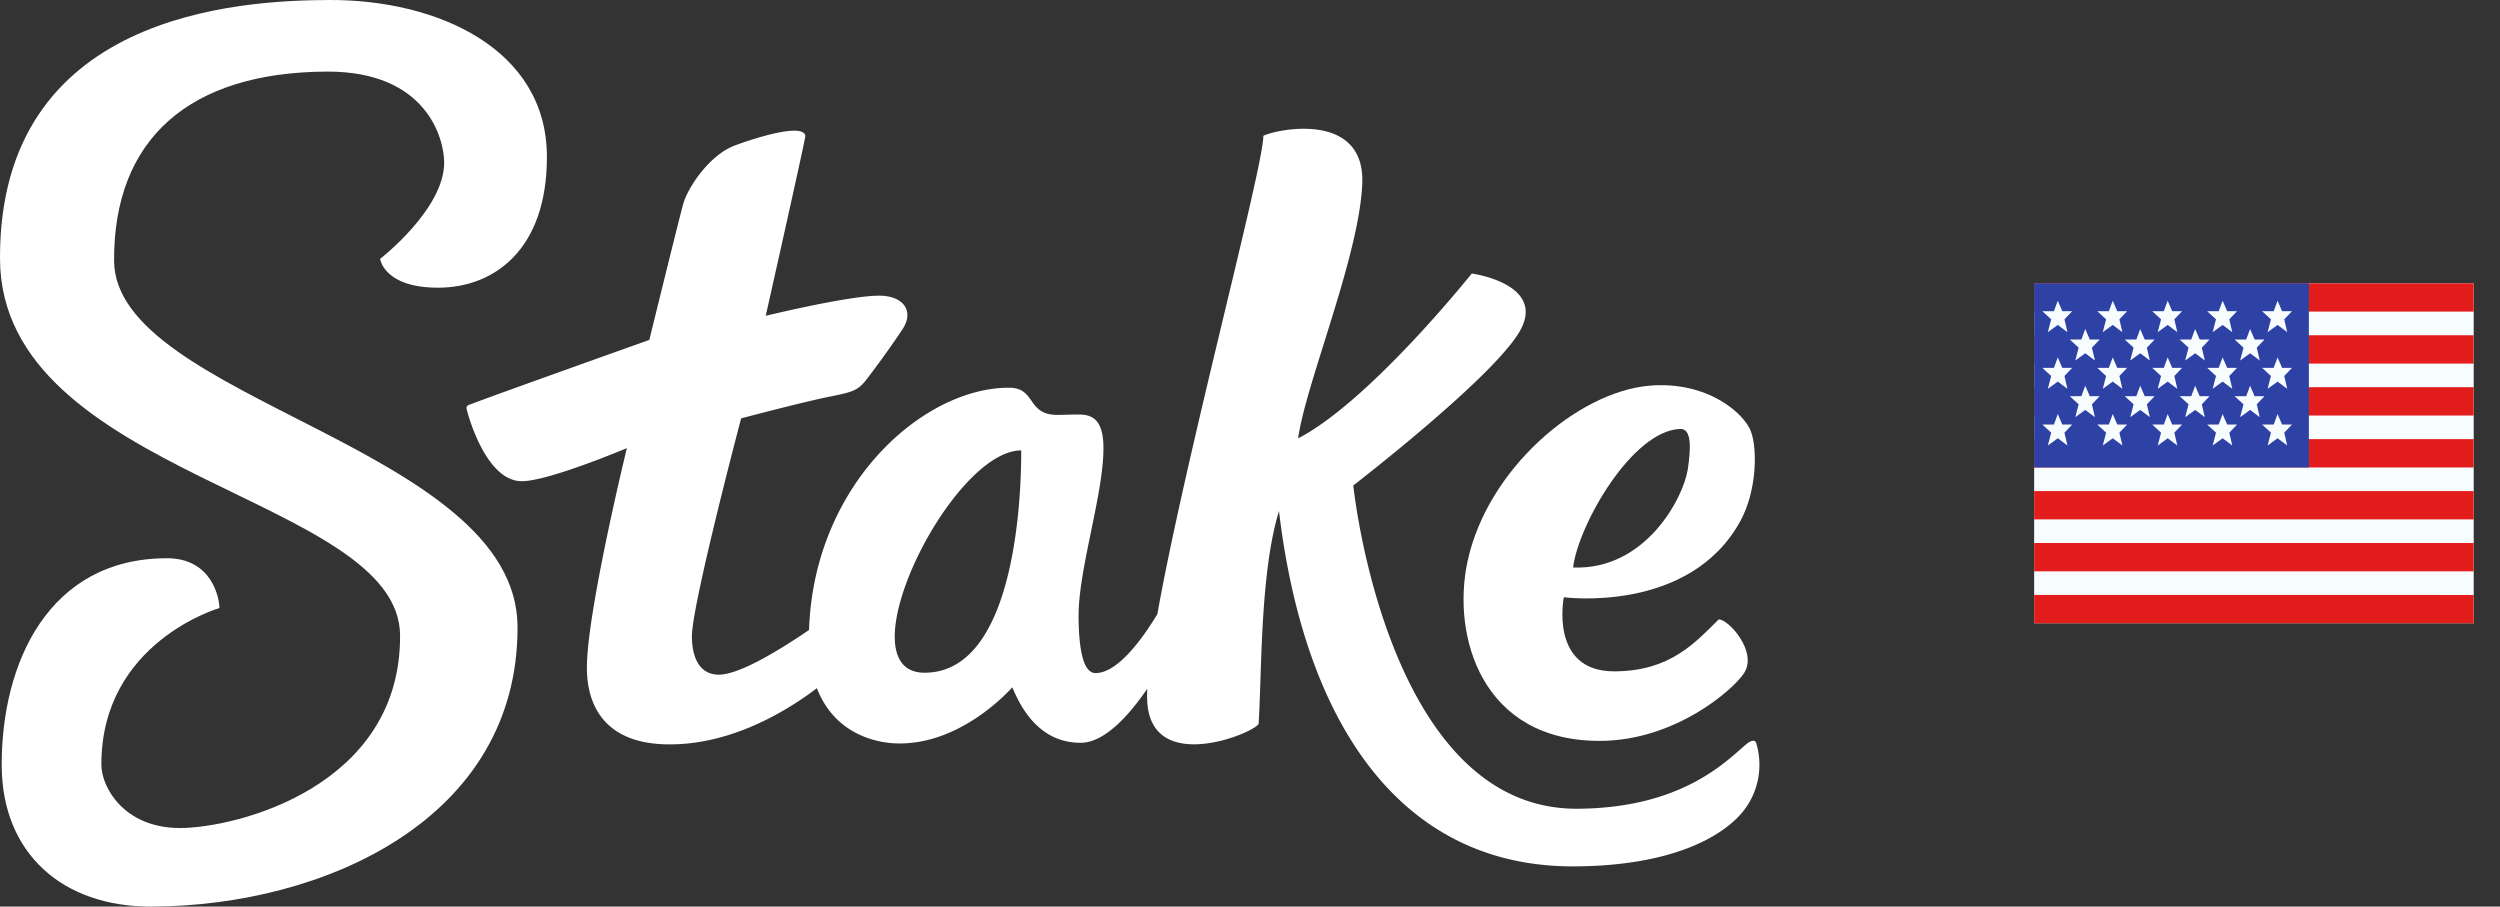 <?xml version="1.0" encoding="utf-8"?>
<svg xmlns="http://www.w3.org/2000/svg" fill="none" height="33" viewBox="0 0 91 33" width="91">
  <rect x="0" y="0" width="91" height="33" fill="#333333" stroke="none"/>
  <g clip-path="url(#a)">
    <path d="M4.152 9.485c-.016-4.413 2.723-6.86 7.751-6.879 3.618-.013 4.265 2.428 4.265 3.315 0 1.699-2.331 3.501-2.331 3.501s.13 1.059 2.13 1.05c2.002-.008 3.952-1.37 3.94-4.78C19.899 1.776 15.92-.015 11.987 0 8.696.012-.031.488 0 9.422c.03 7.935 14.551 8.635 14.563 13.715.02 5.518-5.982 7.003-8.013 7.003s-2.857-1.482-2.86-2.296c-.015-4.468 4.297-5.712 4.297-5.712 0-.333-.252-1.819-1.922-1.812-4.303.008-6.016 3.823-6.003 7.548.01 3.168 2.182 5.145 5.461 5.132 6.27-.023 13.34-3.178 13.315-10.184-.023-6.553-14.668-8.264-14.686-13.33" fill="#fff"/>
    <path d="M63.924 27.04c-.05-.124-.19-.094-.377.064-.711.605-2.337 2.32-6.143 2.334-6.94.027-8.144-11.768-8.144-11.768s5.288-4.071 6.114-5.714c.827-1.642-1.802-2-1.802-2s-3.7 4.641-6.322 6.002c.285-2.02 2.225-6.621 2.336-9.267.112-2.646-3.09-2-3.6-1.747 0 1.155-2.828 11.644-3.858 17.41-.606 1-1.473 2.144-2.25 2.146-.449 0-.614-.859-.618-2.09 0-1.707.912-4.443.905-6.105 0-1.15-.512-1.219-.954-1.217-.095 0-.625.015-.723.015-1.131 0-.76-1-1.778-.99-3.117.01-7.088 3.52-7.261 8.818-1.053.718-2.526 1.624-3.277 1.627-.79 0-.985-.752-.987-1.402 0-1.142 1.792-7.928 1.792-7.928s2.281-.604 3.277-.802c.753-.152.97-.209 1.263-.584s.865-1.15 1.327-1.847c.463-.697.008-1.236-.847-1.232-1.122 0-4.125.733-4.125.733s1.443-6.412 1.441-6.542-.162-.199-.406-.197c-.546 0-1.521.303-2.145.533-.956.352-1.733 1.56-1.89 2.121-.157.562-1.237 4.962-1.237 4.962s-5.784 2.06-6.574 2.368a.12.12 0 0 0-.059.045.13.13 0 0 0-.022.072c0 .053.661 2.667 2.018 2.657.97 0 3.82-1.204 3.82-1.204s-1.465 6.003-1.455 8.004c0 1.284.587 2.787 3.019 2.78 2.263 0 4.244-1.206 5.353-2.045.606 1.582 2.039 2.016 3.017 2.012 2.192 0 3.88-1.804 4.097-2.045.285.693.956 2.025 2.488 2.02.867 0 1.764-1 2.425-1.97q-.019.303.009.605c.265 2.488 3.846 1.025 4.042.678.12-1.799.045-5.477.742-7.748.925 7.747 4.433 12.957 10.74 12.934 3.526-.014 5.336-1.059 6.084-1.92.3-.344.51-.762.605-1.213a2.73 2.73 0 0 0-.06-1.362m-30.262-2.554c-3.028.012.927-8.083 3.51-8.093.004 1.044-.053 8.082-3.51 8.093" fill="#fff"/>
    <path d="M58.247 26.968c2.734-.01 4.85-1.866 5.239-2.47.501-.785-.582-1.97-.926-1.95-.864.851-1.766 1.882-3.792 1.889-2.385.01-1.845-2.697-1.845-2.697s4.59.612 6.435-2.79c.59-1.09.615-2.595.377-3.244-.238-.648-1.573-1.849-3.698-1.667-2.61.227-5.898 3.033-6.62 6.403-.581 2.71.517 6.542 4.83 6.526m2.91-11.355c.43-.015.392.715.277 1.479-.161 1.035-1.54 3.668-4.173 3.565.183-1.533 2.14-4.984 3.901-5.044z" fill="#fff"/>
    <g clip-path="url(#b)">
      <path clip-rule="evenodd" d="M74.043 10.313h16v12.374h-16z" fill="#f7fcff" fill-rule="evenodd"/>
      <path clip-rule="evenodd" d="M74.043 17.875v1.03h16v-1.03zm0 1.89v1.032h16v-1.031zm0-5.67v1.03h16v-1.03zm0 7.561v1.031h16v-1.03zm0-5.672v1.032h16v-1.032zm0-5.671v1.03h16v-1.03zm0 1.89v1.032h16v-1.032z" fill="#e31d1c" fill-rule="evenodd"/>
      <path d="M74.043 10.313h10v6.703h-10z" fill="#2e42a5"/>
      <path clip-rule="evenodd" d="m74.904 11.828-.363.263.122-.468-.322-.296h.421l.141-.38.166.38h.359l-.282.296.109.468zm2 0-.363.263.122-.468-.322-.296h.421l.141-.38.166.38h.359l-.282.296.109.468zm1.637.263.363-.263.35.263-.108-.468.282-.296h-.36l-.165-.38-.14.38h-.422l.322.296zm2.363-.263-.363.263.122-.468-.322-.296h.42l.142-.38.166.38h.359l-.282.296.109.468zm-6.363 2.326.363-.264.35.263-.108-.467.282-.296h-.36l-.165-.38-.14.38h-.422l.322.296zm2.363-.264-.363.263.122-.467-.322-.296h.421l.141-.38.166.38h.359l-.282.296.109.467zm1.637.263.363-.263.35.263-.108-.467.282-.296h-.36l-.165-.38-.14.38h-.422l.322.296zm2.363-.263-.363.263.122-.467-.322-.296h.42l.142-.38.166.38h.359l-.282.296.109.467zm-6.363 2.326.363-.263.35.263-.108-.467.282-.296h-.36l-.165-.381-.14.381h-.422l.322.296zm2.363-.263-.363.263.122-.467-.322-.296h.421l.141-.381.166.381h.359l-.282.296.109.467zm1.637.263.363-.263.35.263-.108-.467.282-.296h-.36l-.165-.381-.14.381h-.422l.322.296zm2.363-.263-.363.263.122-.467-.322-.296h.42l.142-.381.166.381h.359l-.282.296.109.467zm1.637-3.862.363-.263.35.263-.108-.467.282-.296h-.36l-.165-.381-.14.381h-.422l.322.296zm.363 1.8-.363.262.122-.467-.322-.296h.421l.141-.38.166.38h.359l-.282.296.109.467zm-.363 2.325.363-.263.35.263-.108-.467.282-.296h-.36l-.165-.381-.14.381h-.422l.322.296zm-6.637-3.357-.363.263.122-.467-.322-.296h.421l.141-.382.166.382h.359l-.282.296.109.467zm1.637.263.363-.263.35.263-.108-.467.282-.296h-.36l-.165-.382-.14.382h-.422l.322.296zm2.363-.263-.363.263.122-.467-.322-.296h.42l.142-.382.166.382h.359l-.282.296.109.467zm-4.363 2.325.363-.263.35.263-.108-.467.282-.296h-.36l-.165-.381-.14.382h-.422l.322.295zm2.363-.263-.363.263.122-.467-.322-.296h.421l.141-.381.166.382h.359l-.282.295.109.467zm1.637.263.363-.263.35.263-.108-.467.282-.296h-.36l-.165-.381-.141.382h-.421l.322.295zm2.363-2.325-.363.263.122-.467-.322-.296h.42l.142-.382.166.382h.359l-.282.296.109.467zm-.363 2.325.363-.263.35.263-.108-.467.282-.296h-.36l-.165-.381-.141.382h-.421l.322.295z" fill="#f7fcff" fill-rule="evenodd"/>
    </g>
  </g>
  <defs>
    <clipPath id="a">
      <path d="M0 0h91v33H0z" fill="#fff"/>
    </clipPath>
    <clipPath id="b">
      <path d="M74.043 8.25h16v16.5h-16z" fill="#fff"/>
    </clipPath>
  </defs>
</svg>